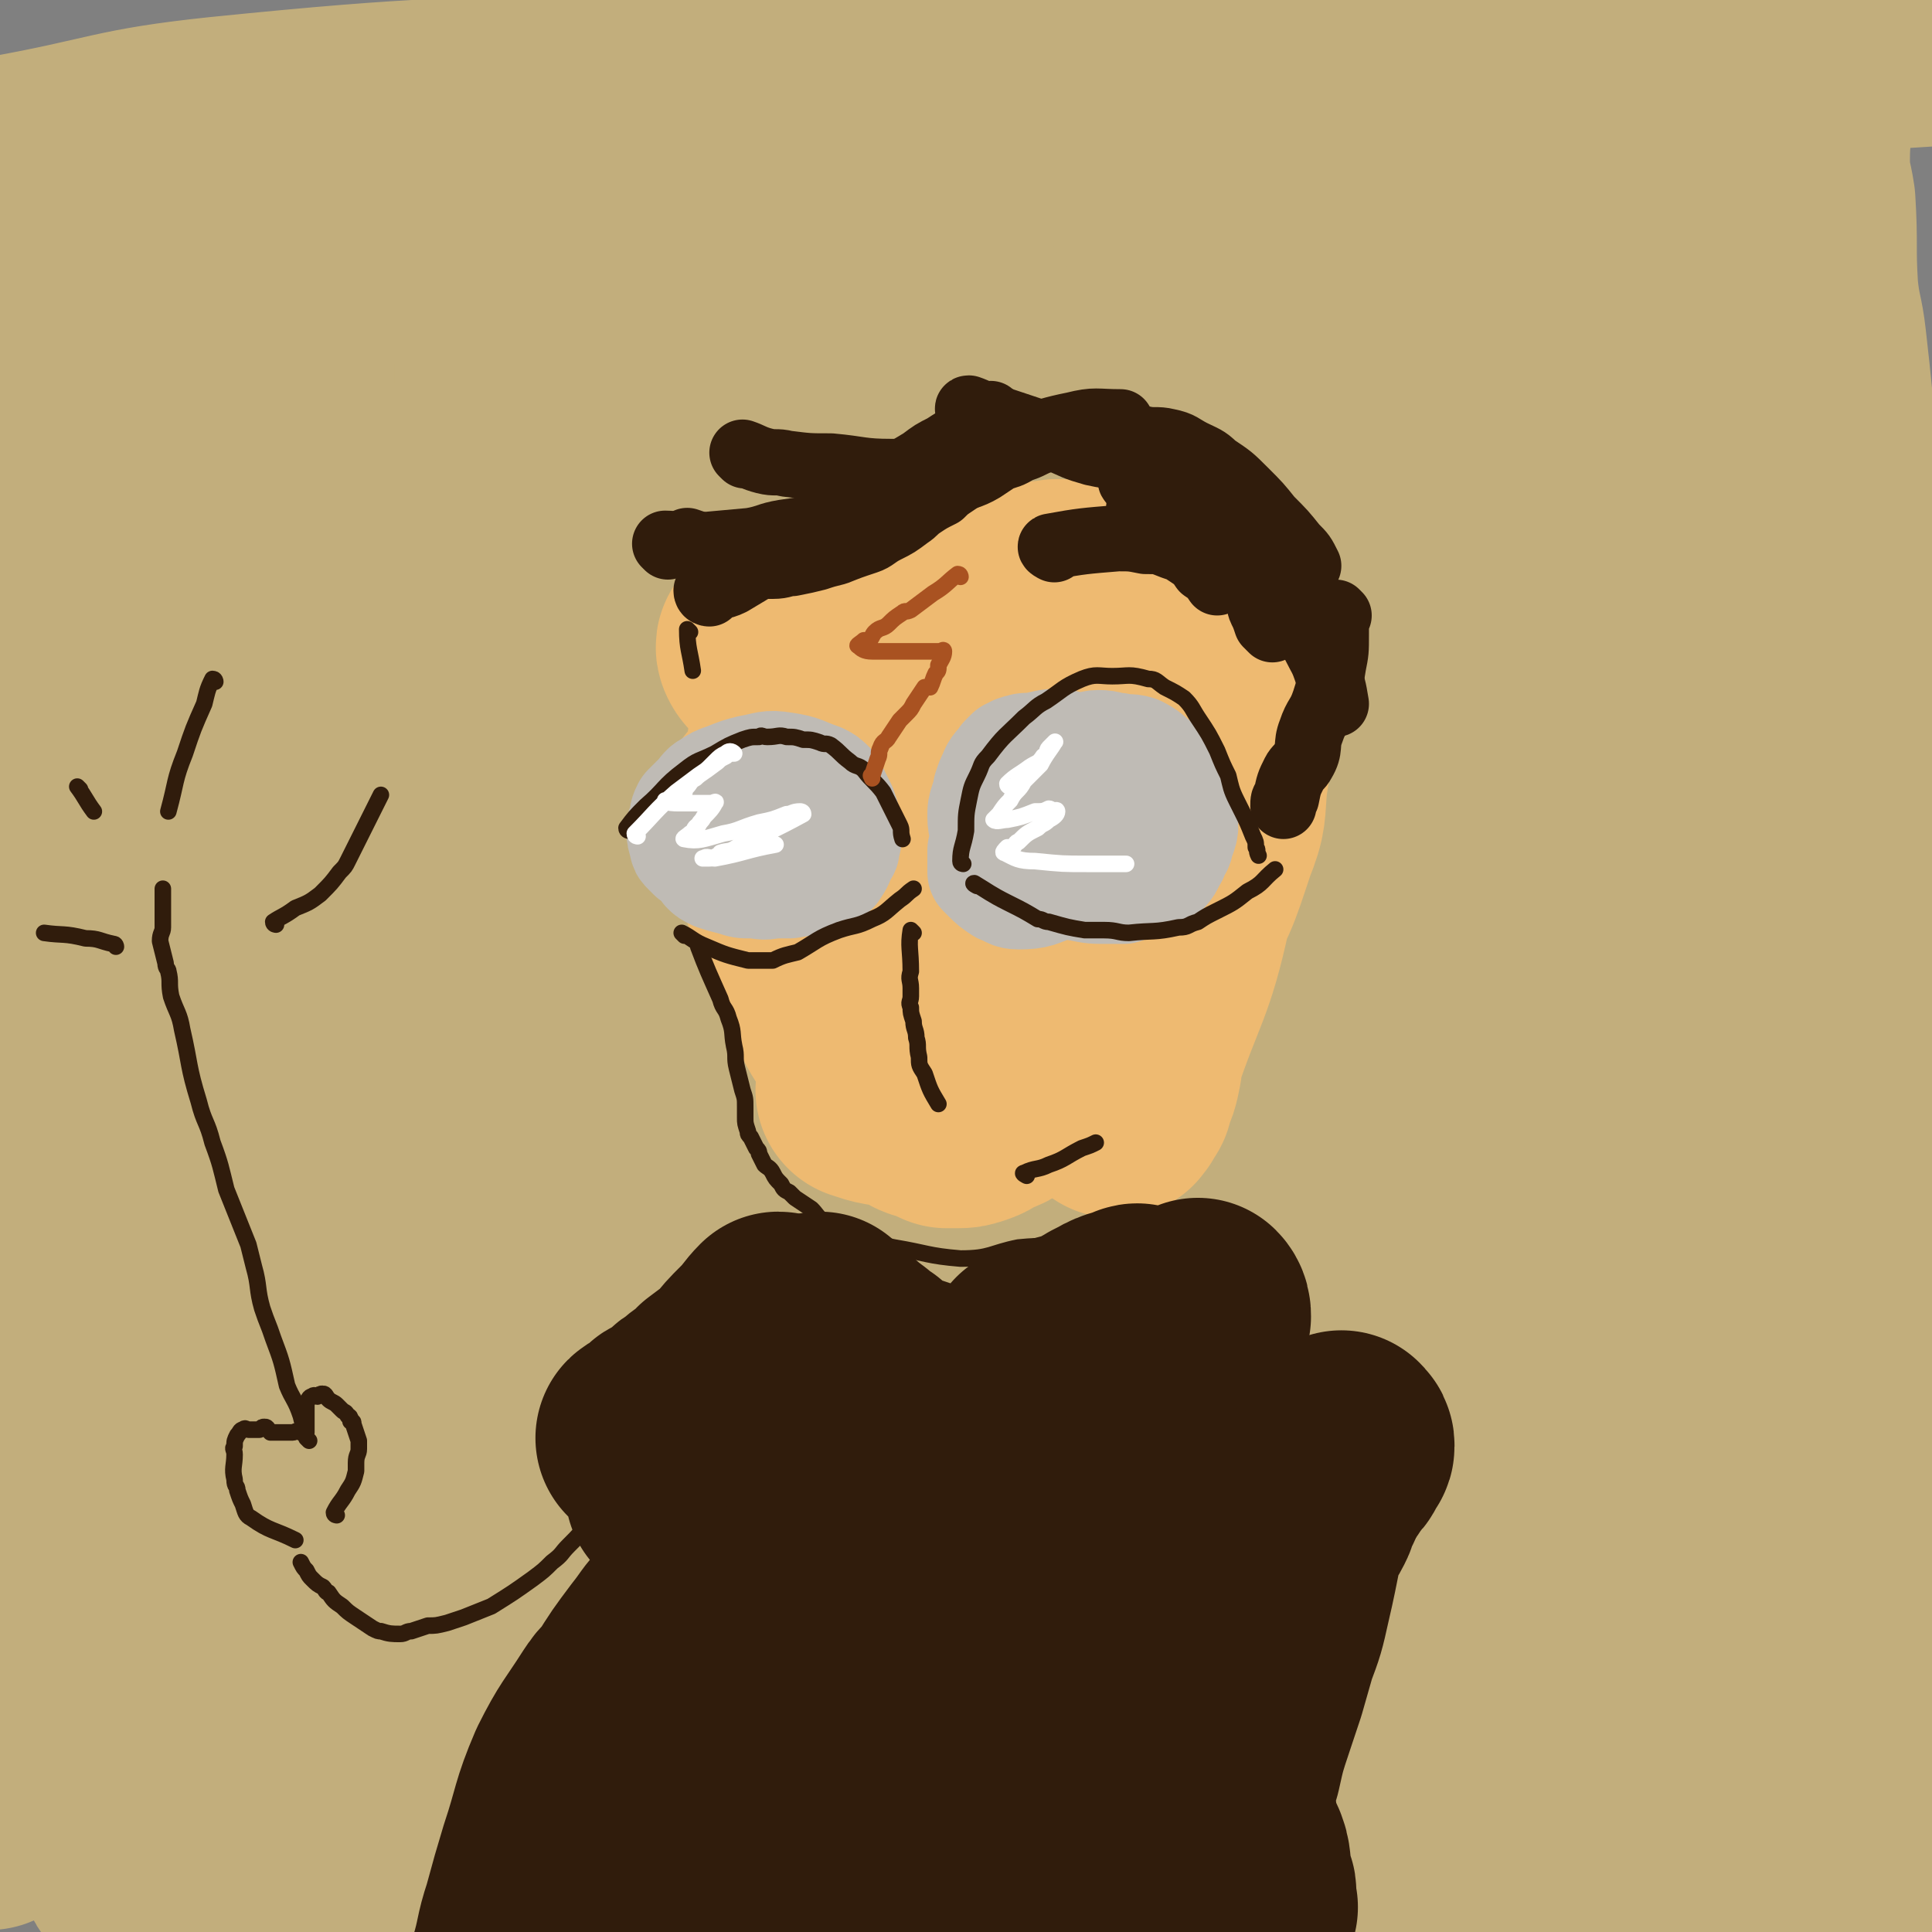 <svg viewBox='0 0 700 700' version='1.1' xmlns='http://www.w3.org/2000/svg' xmlns:xlink='http://www.w3.org/1999/xlink'><rect x="0" y="0" width="700" height="700" fill="#808080" stroke="none"/><g fill='none' stroke='rgb(194,174,124)' stroke-width='80' stroke-linecap='round' stroke-linejoin='round'><path d='M201,260c0,0 -1,-1 -1,-1 133,-15 134,-17 268,-29 33,-3 33,1 66,-1 41,-2 51,-2 83,-6 4,0 -5,-1 -10,-2 -83,-5 -84,-4 -167,-8 -27,-2 -27,-2 -55,-4 -87,-4 -87,-4 -175,-7 -25,-1 -25,1 -51,0 -19,-1 -19,-2 -39,-3 0,0 0,0 0,0 -1,-1 -2,-3 -1,-3 6,-2 8,-1 15,-2 30,-4 30,-5 61,-8 23,-3 23,-1 46,-3 14,-2 14,-2 28,-4 31,-4 31,-4 61,-7 36,-4 36,-3 73,-7 36,-3 36,-3 72,-6 49,-3 49,-3 98,-5 6,0 6,0 13,1 2,0 5,1 4,1 -1,1 -3,1 -7,1 -34,0 -34,0 -68,0 -39,0 -39,1 -79,0 -39,-1 -39,-4 -79,-5 -90,-1 -90,2 -181,2 -23,0 -23,0 -45,-2 -12,-2 -30,-4 -24,-7 15,-8 33,-11 66,-16 47,-6 48,-2 96,-6 72,-5 71,-6 143,-10 10,-1 10,0 19,0 53,0 53,-1 105,0 19,0 20,1 39,3 0,0 1,1 0,1 -13,2 -14,3 -28,3 -61,1 -61,1 -122,0 -42,-1 -42,-3 -83,-3 -80,-1 -80,1 -160,1 -32,-1 -32,-1 -65,-2 -5,-1 -5,-1 -9,-3 -1,0 -1,0 -1,0 0,-2 -1,-4 1,-4 13,-5 14,-5 29,-8 53,-10 53,-12 106,-19 43,-5 43,-4 87,-7 79,-5 79,-7 158,-9 41,-2 41,1 83,2 2,0 2,0 5,0 8,0 13,0 15,1 1,0 -5,1 -9,1 -27,0 -27,-1 -54,-2 -49,-2 -49,-1 -98,-4 -16,-1 -16,-4 -31,-5 -18,-1 -18,0 -35,0 -62,-1 -63,-3 -125,-1 -41,1 -40,4 -81,6 -26,1 -26,1 -53,1 -4,0 -4,0 -8,0 -1,0 -2,-1 -1,-1 13,-5 14,-5 28,-8 39,-8 39,-10 80,-14 45,-5 46,-4 92,-5 81,-2 81,-3 162,-2 60,1 61,1 121,6 18,1 18,3 36,6 2,0 4,1 4,1 -1,1 -3,0 -6,0 -24,-2 -24,-2 -48,-3 -36,-2 -36,-2 -71,-5 -24,-2 -24,-4 -49,-5 -58,-2 -58,-2 -116,-1 -45,0 -45,0 -90,2 -79,4 -80,2 -159,10 -38,4 -38,7 -77,14 '/><path d='M235,250c0,0 -2,-1 -1,-1 25,1 26,1 52,3 32,2 32,3 65,6 22,2 22,1 44,3 36,3 36,4 72,8 31,3 31,2 62,6 30,4 30,5 60,10 3,0 4,0 7,1 1,0 2,1 1,1 -44,6 -46,6 -91,10 -26,2 -26,2 -51,3 -65,4 -65,4 -129,8 -29,2 -29,3 -57,5 -28,2 -28,2 -56,5 -2,0 -2,0 -3,0 -5,0 -5,0 -10,1 -2,0 -5,0 -4,0 9,1 12,1 24,2 28,1 28,1 57,1 14,0 14,0 28,0 33,-1 33,1 65,0 25,-1 25,-2 50,-3 16,-1 16,0 32,-1 34,0 34,-1 69,-1 40,0 40,1 81,2 6,0 6,1 12,2 1,0 3,0 2,0 -14,0 -16,0 -33,1 -81,3 -81,2 -162,5 -27,1 -27,0 -54,3 -127,10 -127,10 -254,22 -10,1 -10,3 -19,5 -8,1 -13,1 -16,2 -1,1 4,0 8,1 52,6 52,7 104,12 31,2 31,1 62,2 94,2 94,-1 187,4 41,2 41,3 81,9 40,7 40,8 80,16 0,0 -1,0 -1,0 -5,1 -5,2 -9,2 -78,4 -79,3 -157,7 -22,1 -22,0 -44,2 -21,1 -21,2 -43,3 -78,4 -78,3 -156,7 -42,2 -42,2 -83,5 -2,0 -2,0 -5,1 -8,0 -24,0 -17,1 46,3 61,4 122,6 30,1 30,-1 60,0 97,2 97,2 194,7 48,2 48,1 96,6 31,2 31,3 62,8 2,1 5,3 3,3 -34,2 -37,0 -74,1 -43,0 -43,-1 -85,0 -44,0 -44,-2 -88,2 -88,9 -88,12 -176,25 -50,7 -50,8 -101,17 -8,1 -22,2 -17,3 22,3 36,4 71,4 43,1 43,1 87,0 40,-2 40,-5 80,-5 119,2 119,4 237,9 '/><path d='M382,475c0,0 0,-1 -1,-1 -84,15 -85,14 -169,31 -7,1 -7,0 -13,4 -8,5 -18,9 -14,13 7,8 17,8 35,10 54,5 55,3 110,4 34,1 34,-2 68,-1 81,3 81,2 161,8 29,2 29,3 57,8 12,2 12,1 23,5 1,0 1,2 0,2 -3,2 -5,1 -10,2 -32,4 -32,4 -65,7 -41,4 -41,4 -83,6 -36,1 -36,-1 -73,1 -47,3 -47,4 -95,9 -59,7 -59,9 -118,16 -13,1 -13,0 -25,2 -44,6 -44,8 -88,15 -7,1 -8,0 -15,1 0,0 -1,1 0,1 28,-2 29,-3 58,-6 70,-6 70,-7 140,-12 49,-4 49,-4 97,-6 11,0 10,1 21,1 122,6 122,5 244,11 9,0 9,1 17,2 2,1 6,1 4,1 -29,3 -33,3 -66,5 -57,3 -57,2 -114,6 -105,6 -105,4 -210,13 -63,6 -62,8 -125,16 -19,2 -41,5 -39,5 3,1 25,-2 49,-3 56,-4 56,-6 112,-8 41,-2 42,1 84,0 83,0 83,-2 166,-2 29,0 29,1 57,3 24,1 33,1 47,2 3,1 -6,0 -12,0 -42,3 -42,4 -84,6 -46,3 -46,0 -92,5 -86,9 -85,11 -171,22 -50,7 -49,8 -99,14 -18,2 -28,2 -35,3 -3,1 7,2 14,2 42,-1 42,0 85,-2 61,-3 61,-6 122,-8 35,-1 35,0 70,1 89,3 89,2 177,7 25,2 25,3 51,6 10,1 12,1 20,2 1,1 -2,0 -4,0 -14,-1 -14,-2 -29,-2 -43,-1 -43,1 -87,0 -24,0 -24,-1 -49,-1 -21,0 -21,1 -42,3 -46,2 -46,2 -93,5 -37,2 -37,3 -74,6 -31,2 -31,1 -62,4 -23,1 -23,2 -46,4 -18,1 -18,2 -36,3 -1,0 -1,0 -1,0 -3,0 -3,0 -6,0 -1,0 -1,1 -1,0 1,-1 2,-1 3,-2 0,-1 -1,-1 -1,-2 -2,-3 -3,-2 -4,-5 -6,-21 -6,-21 -10,-43 -3,-12 -2,-13 -3,-26 0,-41 1,-41 1,-82 0,-16 1,-16 0,-32 -4,-51 -6,-51 -11,-102 -4,-37 -6,-37 -7,-75 -2,-52 0,-52 0,-105 1,-13 0,-13 1,-26 4,-39 6,-39 9,-78 1,-4 0,-4 0,-8 0,-3 0,-3 0,-5 0,-1 0,-2 0,-3 0,0 -1,0 -1,-1 -1,0 0,-2 0,-1 -1,1 -1,2 -2,5 -1,30 -1,30 -2,59 -1,15 -1,15 -2,29 -2,17 -2,17 -3,34 -3,32 -3,32 -6,63 -3,35 -2,35 -6,70 -7,53 -7,53 -15,106 0,2 0,2 0,4 -5,48 -5,48 -10,97 -1,20 -1,20 -3,40 -2,17 -1,17 -3,35 0,1 -1,1 -2,2 0,2 1,4 1,4 -1,0 -2,-1 -2,-4 -2,-8 -1,-9 -2,-18 -3,-45 -3,-45 -7,-90 -2,-17 -3,-17 -4,-34 -1,-67 1,-67 0,-134 -1,-40 0,-40 -3,-80 -3,-55 -1,-56 -8,-111 -3,-23 -4,-24 -12,-46 -1,-4 -2,-3 -5,-6 -6,-9 -6,-9 -12,-18 -1,-2 0,-2 -2,-4 -1,0 -1,1 -2,0 -1,0 -1,-2 0,-2 0,0 0,2 1,3 6,14 7,14 12,28 6,19 8,19 12,39 5,26 6,26 6,53 2,63 1,63 -1,126 -1,21 -2,21 -5,43 -9,63 -11,63 -18,126 -4,32 -3,32 -4,63 0,20 0,20 1,40 0,3 1,3 1,5 1,1 1,3 1,2 4,-5 5,-6 7,-13 10,-23 13,-23 17,-47 9,-50 5,-51 9,-102 4,-46 3,-46 6,-91 6,-85 8,-85 12,-170 2,-43 1,-44 0,-87 0,-17 0,-18 -3,-35 -1,-7 -1,-7 -4,-14 0,-1 0,-1 -1,-1 0,-1 -1,-2 -2,-2 -1,2 0,3 0,7 0,14 0,14 1,29 1,14 1,14 3,27 1,9 1,9 3,18 3,14 3,15 7,28 5,15 4,15 10,28 2,6 4,6 6,12 8,17 6,19 15,35 7,12 9,11 18,20 10,9 10,10 21,18 13,9 14,8 28,16 10,5 10,5 20,8 2,1 2,0 4,-1 3,-1 3,-2 6,-4 1,-2 2,-2 2,-4 -5,-36 -3,-37 -13,-72 -3,-11 -8,-9 -14,-20 -18,-30 -16,-31 -35,-62 -6,-11 -6,-11 -15,-20 -9,-9 -10,-8 -20,-14 -6,-4 -6,-4 -12,-7 -2,-1 -2,-1 -5,-1 -1,-1 -2,-1 -3,1 -2,4 -3,5 -3,10 2,16 4,17 9,33 4,16 5,16 11,31 10,26 9,26 21,51 12,23 14,22 27,43 12,19 11,19 23,38 14,20 14,21 28,41 7,9 7,10 15,19 7,6 8,5 15,12 5,5 7,4 9,11 5,18 10,20 4,38 -23,59 -25,62 -61,115 -18,25 -23,22 -47,41 -5,4 -6,3 -12,6 -1,1 -2,1 -1,1 26,-16 29,-14 55,-32 17,-11 15,-14 31,-26 23,-18 23,-18 48,-33 13,-9 14,-7 27,-15 4,-2 4,-3 8,-6 1,0 2,-1 2,-1 0,-1 -1,-2 -2,-1 -9,0 -9,1 -19,3 -22,3 -22,3 -44,6 -6,1 -11,1 -11,2 -1,0 5,0 9,1 28,2 28,2 56,4 19,1 19,0 38,1 33,2 33,1 66,5 41,6 41,8 81,16 28,6 29,2 55,12 37,15 36,18 71,38 4,2 4,2 7,5 1,1 1,2 2,3 3,4 4,4 7,8 2,5 0,5 1,10 1,5 1,5 2,10 0,3 -1,3 -1,5 0,2 0,2 0,3 0,3 0,3 0,6 1,5 0,6 2,10 1,7 1,7 4,13 1,3 2,2 4,5 1,2 1,3 3,4 1,1 1,1 2,1 2,-1 3,-1 4,-2 1,-1 0,-1 1,-3 4,-10 4,-10 8,-21 3,-9 3,-9 6,-18 11,-43 11,-43 21,-86 4,-18 4,-18 7,-37 8,-60 10,-60 16,-120 2,-29 1,-29 0,-58 -1,-47 -2,-47 -5,-93 -1,-17 -1,-17 -3,-35 -5,-42 -4,-42 -11,-84 -2,-10 -3,-10 -5,-21 -2,-5 -1,-6 -2,-11 -2,-10 -2,-10 -4,-19 -1,-4 -1,-5 -2,-9 0,-1 -2,-3 -1,-2 0,5 1,7 2,15 5,29 6,29 9,58 3,29 4,30 4,59 0,4 -3,4 -3,7 -7,59 -5,60 -11,119 -1,9 -2,9 -3,18 -8,64 -8,64 -15,129 -2,20 -1,20 -3,41 -3,44 -3,44 -6,89 -1,10 -1,10 -2,19 -2,22 -3,22 -4,44 -1,3 0,8 0,6 0,-3 0,-7 0,-15 0,-25 0,-25 0,-50 0,-33 0,-33 0,-66 0,-23 0,-23 0,-45 1,-27 1,-27 2,-53 1,-18 1,-18 2,-36 0,-28 0,-28 0,-57 0,-16 0,-16 0,-33 0,-31 1,-31 1,-63 0,-16 0,-16 0,-32 0,-34 1,-34 1,-67 0,-15 0,-15 0,-30 0,-22 0,-22 0,-43 0,-14 1,-14 0,-28 0,-6 -1,-6 -2,-12 -1,-5 -1,-5 -1,-10 -1,-2 -1,-2 -1,-4 0,0 -1,0 -1,0 0,-2 0,-2 0,-3 0,-1 0,-1 0,-2 0,-1 0,-2 0,-2 0,4 0,5 0,11 0,3 1,3 0,7 0,3 -1,3 -2,6 0,1 0,1 0,2 0,1 -1,2 0,2 4,-1 4,-2 9,-4 6,-1 6,-1 12,-2 7,-2 7,-2 15,-5 2,0 2,0 4,-1 2,0 4,0 4,0 -1,0 -3,-1 -5,0 -6,1 -6,2 -11,2 -17,2 -18,1 -35,1 -13,1 -13,1 -25,1 -5,0 -5,0 -10,0 -10,-1 -10,-1 -19,-2 -3,0 -3,0 -6,-1 -1,0 -1,0 -2,0 -2,-1 -3,0 -4,-2 -1,0 -1,-1 0,-2 9,-3 9,-4 19,-5 31,-2 32,-1 63,-3 10,0 10,0 20,-1 2,0 2,1 4,1 5,0 5,0 11,0 2,0 2,0 4,0 0,0 -1,0 -1,0 0,2 1,2 1,5 1,4 1,4 2,8 0,10 -1,10 -1,20 0,8 1,8 2,15 1,16 0,16 1,32 1,10 2,10 3,19 4,35 3,35 7,69 1,11 4,10 4,21 -1,58 -3,58 -5,117 -1,39 -1,39 -1,78 0,36 -1,36 0,71 0,12 1,11 2,23 5,41 4,41 9,82 1,9 2,9 2,19 1,24 1,24 0,48 0,5 -1,5 -1,10 -1,1 -1,0 -1,1 -1,3 0,4 -1,7 -1,0 -1,1 -1,0 -1,-3 0,-3 0,-7 2,-16 2,-15 4,-31 2,-19 2,-19 4,-39 2,-31 4,-31 5,-62 1,-22 -1,-22 -1,-45 0,-5 1,-5 1,-11 0,-11 -1,-11 -2,-22 -1,-6 -1,-6 -2,-11 0,-3 0,-3 -1,-5 -1,-1 -1,-4 -1,-2 -1,19 -1,21 0,43 1,16 2,16 3,33 1,34 1,34 1,68 0,12 -1,12 -1,23 -1,21 -1,21 -1,41 -1,11 -1,11 -1,21 -1,7 0,7 0,13 0,2 1,3 0,4 0,1 -1,0 -2,-1 -1,0 -2,0 -3,-1 -1,-1 -1,-1 -2,-2 -1,-2 0,-3 -2,-4 -4,-4 -4,-4 -8,-6 -3,-2 -3,-2 -7,-3 -5,-2 -5,-1 -10,-2 -10,-1 -10,-1 -20,-1 -11,0 -11,0 -21,0 -10,1 -10,2 -19,3 -14,1 -14,1 -28,2 -17,2 -17,2 -35,4 -3,0 -3,0 -6,0 -22,1 -22,2 -43,2 -8,0 -8,-1 -16,-1 -23,1 -23,1 -45,2 -23,2 -23,2 -46,4 -2,0 -2,0 -4,-1 -2,0 -5,1 -3,0 17,-2 20,-1 41,-4 20,-2 20,-3 40,-5 35,-3 35,-2 70,-5 19,-2 19,-4 38,-6 24,-2 24,-1 49,-3 9,-1 9,-1 18,-3 3,0 3,0 6,-1 0,0 2,-1 1,-1 -1,-2 -2,-3 -5,-4 -22,-8 -22,-8 -45,-15 -20,-5 -20,-5 -40,-10 -14,-3 -14,-3 -28,-5 -37,-7 -37,-7 -74,-15 -33,-7 -33,-6 -66,-15 -42,-11 -43,-10 -84,-24 -7,-2 -7,-3 -13,-8 -5,-3 -5,-3 -8,-8 -1,-1 -2,-2 -1,-3 5,-5 6,-5 12,-10 33,-23 33,-23 66,-46 13,-10 13,-11 27,-19 12,-7 13,-7 26,-12 49,-21 50,-20 98,-41 4,-2 2,-4 6,-7 23,-16 24,-15 48,-32 2,-1 1,-2 3,-4 3,-3 4,-3 6,-7 2,-2 2,-3 1,-6 0,-3 0,-4 -3,-6 -16,-9 -16,-12 -35,-16 -48,-13 -49,-9 -99,-18 -19,-4 -19,-3 -37,-9 -31,-12 -31,-12 -60,-28 -4,-2 -3,-4 -6,-8 -1,-2 -4,-2 -3,-4 2,-9 1,-12 9,-18 36,-27 40,-25 80,-49 32,-19 30,-23 64,-37 58,-24 59,-20 119,-40 10,-3 10,-3 20,-6 15,-5 15,-4 31,-8 0,0 0,0 0,-1 -1,-1 -1,-1 -2,-2 -3,-1 -3,0 -6,-1 -14,-2 -14,-3 -28,-5 -41,-6 -41,-5 -82,-11 -9,-1 -8,-2 -17,-4 -9,-1 -9,0 -18,-2 -26,-3 -27,-3 -52,-8 -1,0 0,-1 -1,-1 -3,-2 -4,-1 -7,-3 -1,-1 -2,-1 -2,-2 0,-1 0,-1 0,-1 1,-2 -1,-2 0,-3 5,-4 5,-4 11,-7 27,-10 27,-11 55,-18 33,-9 33,-9 67,-14 30,-5 30,-3 61,-7 19,-2 19,-3 37,-6 12,-1 24,-2 23,-1 -1,1 -14,3 -28,5 -57,5 -57,5 -114,9 -23,1 -23,1 -46,1 -25,0 -25,0 -49,0 -3,0 -5,1 -5,0 -1,-1 1,-3 4,-3 38,-4 39,-3 77,-5 56,-2 56,-1 111,-3 48,-2 48,-2 95,-5 '/></g>
<g fill='none' stroke='rgb(238,186,113)' stroke-width='80' stroke-linecap='round' stroke-linejoin='round'><path d='M317,261c0,0 -2,0 -1,-1 23,-12 24,-12 49,-24 4,-2 4,-2 8,-3 5,-2 5,-2 9,-4 3,-1 3,-1 5,-1 1,0 1,0 2,0 1,-1 3,-2 2,-2 -1,0 -2,1 -5,2 -14,5 -14,6 -28,11 -8,4 -8,4 -17,7 -12,4 -12,3 -24,7 -4,2 -4,2 -7,3 -2,1 -1,1 -3,2 -2,1 -2,0 -5,1 -1,1 -1,1 -3,1 0,0 -1,0 -1,0 5,-4 5,-5 11,-8 9,-5 9,-5 19,-9 13,-5 13,-5 27,-9 8,-3 8,-2 16,-4 5,-1 5,-1 10,-3 2,0 2,0 4,-1 1,0 2,-1 1,-1 -1,0 -3,-1 -6,0 -10,1 -10,1 -21,3 -18,2 -18,3 -36,5 -10,2 -10,2 -20,3 -8,0 -8,0 -16,1 -3,0 -3,0 -6,0 -1,0 -1,0 -2,0 -1,-1 -2,-3 -1,-3 18,-6 19,-5 39,-10 10,-2 10,-1 20,-3 6,-1 6,-2 12,-3 11,-1 11,-1 21,-2 6,-1 6,-2 11,-2 3,-1 3,0 5,0 1,0 1,0 1,0 1,0 2,-1 2,0 1,1 0,1 -1,2 -2,3 -3,3 -6,6 -9,9 -9,10 -19,18 -10,8 -11,8 -22,15 -15,10 -15,9 -31,19 -7,4 -7,3 -14,8 -6,3 -6,4 -12,7 -2,1 -2,1 -3,2 -1,0 -2,0 -1,0 22,0 24,2 47,0 12,0 11,-2 23,-4 18,-3 18,-3 36,-5 9,-1 10,-1 19,-2 6,-1 6,-1 13,-2 1,0 5,0 3,1 -16,13 -19,15 -39,27 -11,7 -11,6 -23,12 -15,7 -16,6 -31,13 -3,1 -3,1 -6,3 -6,4 -6,4 -12,8 -4,1 -4,1 -7,3 -1,0 -1,0 -2,0 -1,0 -1,1 -2,1 -1,0 -2,1 -2,1 8,1 9,2 18,1 8,-1 8,-2 16,-4 14,-2 14,-2 28,-4 11,-1 11,-1 21,-2 7,-2 7,-2 14,-3 4,-1 4,-1 7,-1 1,0 1,1 2,1 2,0 4,-1 4,0 -1,2 -3,4 -7,7 -25,18 -25,17 -50,34 -8,6 -8,6 -16,10 -7,4 -7,4 -15,7 -1,1 -1,1 -2,2 -2,0 -4,0 -3,0 5,2 7,2 15,3 6,1 6,0 12,0 7,0 7,-1 15,0 2,0 2,0 4,0 1,1 2,1 2,1 -1,1 -2,1 -4,2 -3,1 -3,2 -6,3 -3,1 -3,1 -5,1 -2,0 -3,0 -4,0 -2,-1 -2,-1 -4,-2 -4,-1 -5,-1 -8,-4 -4,-2 -4,-2 -6,-4 -3,-3 -3,-3 -4,-5 -5,-7 -5,-7 -10,-14 -4,-7 -5,-7 -8,-15 -2,-3 -1,-4 -2,-7 -2,-6 -3,-6 -5,-12 -2,-4 -3,-3 -4,-7 -2,-3 -2,-3 -2,-6 -3,-8 -4,-8 -5,-15 -1,-7 0,-7 0,-13 0,-4 0,-5 1,-9 1,-7 1,-7 2,-14 1,-3 1,-3 1,-7 0,-3 0,-3 1,-7 0,0 0,0 0,-1 0,-1 0,-2 0,-2 0,1 0,2 0,3 0,6 -1,6 0,12 0,12 0,12 1,25 0,5 0,5 1,10 2,12 1,12 4,24 2,8 2,8 6,15 4,8 4,8 9,15 3,4 3,5 6,8 5,5 5,5 10,9 3,2 3,2 6,3 7,2 7,2 14,2 7,0 7,1 14,0 7,-2 7,-2 14,-5 3,-1 3,-2 6,-4 6,-4 6,-4 12,-8 5,-4 5,-5 9,-9 3,-4 3,-4 6,-7 7,-7 8,-6 13,-15 10,-16 10,-17 16,-35 4,-10 3,-10 4,-21 1,-6 1,-6 2,-13 0,-6 -1,-6 -1,-12 0,-2 0,-2 0,-3 0,-1 0,-1 0,-2 0,-1 0,-1 0,-2 0,-1 1,-2 0,-2 0,1 0,2 -1,4 -1,8 0,8 -1,16 -5,23 -5,23 -11,45 -3,10 -4,10 -7,20 -5,19 -5,19 -10,39 -1,6 -1,6 -2,13 -1,5 -1,5 -3,9 0,2 0,2 -1,3 0,1 -1,1 -1,2 -1,0 -1,2 -1,1 2,-7 3,-9 6,-18 9,-27 12,-27 18,-55 3,-15 0,-16 1,-31 1,-9 2,-9 2,-18 1,-6 0,-6 -1,-12 0,-2 1,-2 0,-4 0,-2 0,-2 -1,-4 0,-1 0,-2 -1,-2 -1,0 -2,0 -2,1 -5,9 -5,10 -9,21 -3,10 -2,10 -5,21 -1,4 -1,4 -2,8 -3,13 -3,13 -6,27 -1,7 -1,7 -2,15 0,1 0,1 -1,3 0,6 0,6 -1,13 0,2 0,3 -1,5 -1,1 -2,3 -2,3 0,-1 0,-3 0,-5 1,-7 0,-7 0,-15 1,-10 1,-10 2,-20 2,-16 2,-16 4,-32 0,-4 0,-4 1,-9 1,-5 1,-5 2,-10 0,-2 -1,-2 -1,-4 0,-2 0,-2 0,-4 0,-1 0,-1 0,-2 0,-1 0,-1 0,-2 '/></g>
<g fill='none' stroke='rgb(48,28,12)' stroke-width='24' stroke-linecap='round' stroke-linejoin='round'><path d='M257,215c0,0 -1,0 -1,-1 4,-2 5,-1 9,-3 5,-3 5,-3 10,-6 3,-2 3,-2 6,-5 2,-1 2,-1 5,-3 3,-2 3,-2 7,-5 2,-2 2,-2 5,-4 8,-5 8,-4 16,-9 5,-3 5,-3 10,-6 5,-3 5,-3 10,-6 4,-3 4,-3 8,-5 6,-4 7,-4 13,-8 3,-2 2,-2 4,-4 '/><path d='M250,197c0,0 -1,-1 -1,-1 9,3 10,4 19,7 3,1 3,1 6,2 3,0 3,0 6,0 4,0 4,-1 7,-1 5,-1 5,-1 9,-2 3,-1 3,-1 7,-2 5,-2 5,-2 11,-4 3,-1 3,-2 7,-4 4,-2 4,-2 8,-5 3,-2 2,-2 5,-4 3,-2 3,-2 7,-4 2,-2 2,-2 5,-4 4,-3 5,-2 10,-5 3,-2 3,-2 6,-4 3,-1 4,-1 7,-3 3,-1 3,-1 5,-2 4,-2 4,-1 7,-3 2,0 2,0 4,-1 2,0 2,0 4,-1 1,0 1,0 2,0 2,0 3,0 5,0 2,0 2,0 4,0 2,0 2,-1 4,0 5,1 5,2 10,3 4,1 5,0 9,1 5,1 5,2 9,4 4,2 5,2 8,5 6,4 6,4 11,9 5,5 5,5 9,10 5,5 5,5 9,10 3,3 3,3 5,7 0,0 0,0 0,0 '/><path d='M382,199c0,0 -2,-1 -1,-1 11,-2 12,-2 24,-3 5,0 5,0 10,1 5,0 5,0 10,2 3,1 3,1 6,3 3,2 3,2 5,5 3,2 3,2 5,5 '/><path d='M411,175c0,0 -2,-1 -1,-1 8,3 9,3 18,7 4,2 4,3 8,6 3,3 3,3 6,6 3,4 2,4 5,8 1,2 1,2 2,4 2,4 2,4 4,8 1,2 2,2 3,4 1,2 0,2 1,4 1,2 1,2 2,5 1,1 1,1 2,2 '/><path d='M414,185c0,0 -2,-1 -1,-1 3,1 4,1 8,2 7,2 7,2 14,6 3,1 3,1 6,3 5,4 5,4 10,8 3,2 3,2 6,5 3,3 3,3 6,7 4,3 4,3 7,6 2,3 2,3 3,5 2,4 2,4 3,7 3,6 3,5 5,11 2,5 2,5 3,11 '/><path d='M485,223c0,0 -1,-1 -1,-1 0,3 0,4 0,8 0,6 0,6 -1,11 -1,6 -1,7 -3,13 -2,6 -3,5 -5,11 -2,5 0,6 -3,11 -1,2 -2,2 -3,4 -2,4 -2,4 -3,9 -1,1 -1,1 -1,3 '/><path d='M242,198c0,0 -1,-1 -1,-1 4,0 5,1 9,1 11,-1 11,-1 22,-2 6,-1 6,-2 12,-3 13,-2 13,-1 26,-4 8,-1 8,-1 16,-5 21,-9 21,-10 41,-21 3,-1 3,-1 6,-2 '/><path d='M270,165c0,0 -1,-1 -1,-1 3,1 4,2 8,3 4,1 4,0 8,1 8,1 8,1 16,1 11,1 11,2 22,2 10,0 10,0 19,-2 9,-1 9,-2 17,-5 15,-5 15,-7 30,-10 8,-2 8,-1 17,-1 '/><path d='M352,149c0,0 -2,-1 -1,-1 3,1 4,2 8,3 12,4 12,4 24,8 7,3 6,3 13,5 9,2 9,1 19,2 '/></g>
<g fill='none' stroke='rgb(191,187,181)' stroke-width='40' stroke-linecap='round' stroke-linejoin='round'><path d='M256,298c0,0 -1,-1 -1,-1 -1,3 0,4 0,8 -1,3 -1,3 0,6 0,2 0,2 1,4 1,1 1,1 3,2 3,1 3,1 7,2 3,1 3,1 6,1 4,0 4,1 8,0 2,-1 2,-2 5,-3 2,-2 2,-2 3,-4 2,-2 2,-2 3,-4 1,-3 1,-3 3,-7 1,-2 1,-2 1,-4 1,-2 0,-2 1,-5 0,-2 0,-2 0,-4 -1,-2 -1,-3 -3,-5 -1,-1 -1,-2 -2,-2 -2,-1 -2,-1 -4,-1 -3,0 -3,0 -6,0 -4,0 -4,-1 -8,0 -3,0 -3,0 -5,1 -3,2 -3,2 -7,4 -1,0 -1,0 -1,0 -1,1 -1,1 -1,2 -2,3 -2,3 -3,6 -1,2 -1,2 -1,5 -1,3 -1,3 0,6 1,2 1,3 3,5 2,2 2,2 6,4 4,3 4,3 9,5 4,1 4,1 8,1 3,0 3,0 5,0 6,-1 6,-1 12,-3 2,-1 2,-1 4,-2 2,-3 2,-3 3,-7 1,0 1,0 1,-1 1,-4 1,-4 1,-7 -1,-4 -1,-4 -2,-7 -2,-4 -2,-4 -4,-8 -2,-2 -2,-2 -4,-3 -6,-2 -6,-3 -13,-4 -6,-1 -6,0 -12,1 -4,1 -4,1 -9,3 -3,1 -3,1 -6,3 -2,1 -2,2 -4,4 -2,2 -2,2 -4,4 -1,2 -1,2 -1,5 -1,1 -1,1 -1,3 0,2 0,2 1,5 0,1 0,1 1,2 1,1 1,1 2,2 3,2 3,3 7,4 7,2 7,2 15,3 4,0 4,1 8,0 5,-2 5,-2 10,-5 '/><path d='M365,285c0,0 -1,-1 -1,-1 2,8 2,9 4,18 1,2 1,2 2,4 3,3 4,3 7,6 1,2 1,2 3,3 3,2 3,2 7,3 2,1 2,2 4,3 5,1 5,1 10,1 3,0 3,0 6,0 5,-2 5,-2 10,-4 2,-1 3,-1 4,-2 3,-3 2,-3 4,-6 1,-3 2,-3 2,-5 2,-5 2,-5 1,-10 0,-4 0,-4 -1,-7 -1,-3 -1,-3 -3,-6 0,-1 0,0 -1,-1 -2,-2 -2,-2 -4,-4 -4,-3 -3,-3 -7,-5 -3,-1 -4,0 -7,-1 -3,0 -3,-1 -7,-1 -3,0 -3,1 -6,2 -4,1 -5,0 -9,1 -2,1 -2,1 -4,3 -2,1 -2,1 -3,2 -4,3 -4,3 -7,7 -3,3 -3,3 -5,7 -1,1 -1,1 -2,3 -2,4 -2,4 -4,9 -1,2 -1,2 -2,4 0,4 0,4 0,8 1,1 1,1 2,2 2,2 2,2 5,4 3,1 3,2 6,2 7,0 7,-1 13,-3 3,-1 3,-1 5,-2 4,-4 4,-4 8,-8 2,-2 2,-2 3,-4 2,-5 2,-5 3,-10 1,-3 1,-3 1,-6 0,-4 0,-4 -1,-8 0,-2 0,-2 -1,-4 -2,-3 -2,-3 -5,-5 -4,-2 -4,-3 -9,-4 -6,-1 -6,0 -12,1 -3,0 -3,0 -6,1 -1,1 -1,1 -2,1 -1,1 -1,1 -2,2 -2,3 -3,3 -4,6 -1,2 -1,2 -2,5 0,2 0,2 -1,4 -1,3 -1,3 -1,6 0,4 1,4 2,7 0,2 0,2 1,3 2,2 2,2 4,3 2,1 2,1 4,2 5,2 5,3 10,4 3,1 3,0 5,0 2,0 2,0 4,0 3,-1 3,0 7,0 2,-1 2,-1 3,-2 1,0 1,-1 2,-1 1,-2 1,-2 2,-3 1,-1 1,-1 1,-2 0,-1 0,-1 -1,-1 -1,-5 0,-6 -3,-10 -2,-2 -2,-2 -5,-4 -4,-1 -4,-1 -8,-1 -6,0 -7,0 -13,1 -2,0 -2,1 -4,1 '/></g>
<g fill='none' stroke='rgb(48,28,12)' stroke-width='6' stroke-linecap='round' stroke-linejoin='round'><path d='M250,229c0,0 -1,-1 -1,-1 0,7 1,8 2,15 '/><path d='M254,344c0,0 -1,-1 -1,-1 3,8 4,10 8,19 1,4 2,3 3,7 2,5 1,5 2,10 1,4 0,4 1,8 1,4 1,4 2,8 1,3 1,3 1,6 0,2 0,2 0,4 0,2 0,2 1,5 0,1 0,1 1,2 1,2 1,2 2,4 1,1 1,1 1,2 1,2 1,2 2,4 1,1 2,1 3,3 1,2 1,2 3,4 1,2 1,2 3,3 1,1 1,1 2,2 3,2 3,2 6,4 2,2 2,3 5,5 7,3 8,3 16,6 4,2 4,2 9,3 12,2 12,3 24,4 11,0 11,-2 21,-4 10,-1 10,0 19,-1 4,-1 4,-1 8,-1 '/><path d='M228,301c0,0 -1,0 -1,-1 3,-4 3,-4 7,-8 7,-6 6,-7 14,-13 5,-4 5,-3 11,-6 5,-3 5,-3 10,-5 3,-1 3,-1 6,-1 1,-1 1,0 3,0 4,0 4,-1 7,0 3,0 3,0 6,1 3,0 3,0 6,1 2,1 2,0 4,1 4,3 3,3 7,6 2,2 3,1 5,3 3,4 4,4 7,8 3,6 3,6 6,12 1,2 0,2 1,5 '/><path d='M248,339c0,0 -1,-1 -1,-1 4,2 4,3 9,5 7,3 7,3 15,5 3,0 3,0 6,0 1,0 1,0 3,0 4,-2 5,-2 9,-3 7,-4 7,-5 15,-8 6,-2 6,-1 12,-4 5,-2 5,-3 10,-7 3,-2 2,-2 5,-4 '/><path d='M349,313c0,0 -1,0 -1,-1 0,-5 1,-5 2,-11 0,-6 0,-6 1,-11 1,-5 1,-5 3,-9 2,-4 1,-4 4,-7 6,-8 6,-7 13,-14 4,-3 4,-4 8,-6 6,-4 6,-5 13,-8 5,-2 6,-1 11,-1 6,0 6,-1 13,1 3,0 3,1 6,3 4,2 4,2 7,4 3,3 3,4 5,7 4,6 4,6 7,12 2,5 2,5 4,9 1,4 1,5 3,9 1,2 1,2 2,4 2,4 2,4 4,9 1,2 1,2 1,4 1,1 0,1 1,3 '/><path d='M354,321c0,0 -2,-1 -1,-1 5,3 6,4 12,7 6,3 6,3 11,6 2,0 2,1 4,1 7,2 7,2 13,3 4,0 4,0 7,0 5,0 5,1 9,1 9,-1 9,0 18,-2 4,0 3,-1 7,-2 3,-2 3,-2 7,-4 6,-3 6,-3 11,-7 6,-3 5,-4 10,-8 '/></g>
<g fill='none' stroke='rgb(255,255,255)' stroke-width='6' stroke-linecap='round' stroke-linejoin='round'><path d='M231,303c0,0 -1,0 -1,-1 7,-7 7,-8 15,-15 4,-3 4,-3 8,-6 3,-2 3,-2 7,-5 1,-1 1,-1 3,-2 1,-1 1,-1 2,-1 0,0 1,0 1,0 -1,-1 -2,-1 -3,0 -2,1 -2,1 -4,3 -1,1 -1,1 -2,2 -2,2 -3,2 -5,4 -2,1 -2,2 -3,3 -1,1 -1,1 -1,2 -2,1 -2,0 -3,1 -1,1 -1,1 -2,1 -1,1 -2,1 -2,1 1,1 3,1 5,1 4,0 4,0 7,0 1,0 1,0 3,0 1,0 1,0 2,0 0,0 2,-1 1,0 -1,2 -2,3 -4,5 -1,2 -1,1 -2,3 -2,1 -1,2 -3,3 -1,1 -3,2 -2,2 5,1 7,0 14,-2 6,-1 6,-2 13,-4 5,-1 5,-1 10,-3 2,0 2,-1 5,-1 0,0 1,0 1,1 -11,6 -12,6 -24,12 -3,2 -3,1 -6,2 0,0 0,1 -1,1 -2,1 -2,1 -4,1 -1,0 -2,0 -1,0 1,-1 2,0 4,0 11,-2 11,-3 22,-5 '/><path d='M366,285c0,0 -1,0 -1,-1 3,-3 4,-3 8,-6 3,-2 3,-1 5,-4 2,-1 1,-2 2,-3 1,-1 3,-3 2,-2 -1,2 -3,4 -5,8 -3,3 -3,3 -6,6 -2,4 -3,3 -5,7 -2,2 -2,2 -4,5 -1,1 -2,2 -2,2 1,1 3,0 5,0 5,-1 5,-1 10,-3 3,0 3,0 5,-1 1,0 1,1 1,1 1,0 2,-1 2,0 0,1 -1,2 -3,3 -2,2 -2,1 -4,3 -4,2 -4,2 -7,5 -1,0 -1,1 -2,2 0,0 -1,0 -2,0 -1,1 -2,2 -1,2 4,2 5,3 11,3 10,1 10,1 19,1 7,0 7,0 14,0 '/></g>
<g fill='none' stroke='rgb(48,28,12)' stroke-width='6' stroke-linecap='round' stroke-linejoin='round'><path d='M331,338c0,0 -1,-1 -1,-1 -1,6 0,7 0,15 -1,3 0,3 0,6 0,1 0,1 0,2 0,0 0,0 0,1 0,2 -1,2 0,4 0,2 0,2 1,5 0,3 1,3 1,6 1,3 0,3 1,7 0,3 0,3 2,6 2,6 2,6 5,11 '/><path d='M372,426c0,0 -2,-1 -1,-1 4,-2 5,-1 9,-3 6,-2 6,-3 12,-6 3,-1 3,-1 5,-2 '/></g>
<g fill='none' stroke='rgb(169,82,33)' stroke-width='6' stroke-linecap='round' stroke-linejoin='round'><path d='M348,209c0,0 0,-1 -1,-1 -4,3 -4,4 -9,7 -4,3 -4,3 -8,6 -2,1 -2,0 -3,1 -3,2 -3,2 -5,4 -2,2 -3,1 -5,3 -1,1 -1,2 -2,3 -1,0 -2,0 -2,0 -1,1 -3,2 -2,2 1,1 2,2 5,2 3,0 3,0 6,0 3,0 3,0 7,0 2,0 2,0 3,0 2,0 2,0 4,0 1,0 1,0 3,0 1,0 1,0 2,0 0,0 1,-1 1,0 0,2 -1,3 -2,5 0,2 0,2 -1,3 -1,2 -1,3 -2,5 -1,0 -1,0 -2,0 -2,3 -2,3 -4,6 -1,2 -1,2 -3,4 -1,1 -1,1 -2,2 -2,3 -2,3 -4,6 -1,2 -2,1 -3,4 -1,2 0,2 -1,4 -1,3 -1,3 -2,6 -1,0 0,0 0,1 '/></g>
<g fill='none' stroke='rgb(48,28,12)' stroke-width='80' stroke-linecap='round' stroke-linejoin='round'><path d='M301,485c0,0 -1,-1 -1,-1 4,3 5,5 10,8 8,5 8,5 16,9 3,1 3,1 6,2 3,1 3,1 5,2 1,0 1,1 2,1 0,0 1,0 2,0 0,-1 2,0 1,0 -2,-1 -4,-1 -8,-2 -5,-1 -5,-1 -9,-2 -3,-2 -3,-2 -5,-4 -3,-2 -3,-2 -5,-4 -2,-1 -2,-1 -4,-3 -3,-2 -3,-2 -5,-4 -2,-1 -2,-1 -4,-2 -1,-1 -1,-2 -1,-2 -1,-1 -1,-1 -2,-2 -1,-1 -2,-2 -2,-2 2,2 3,4 6,7 1,1 1,0 3,2 4,2 4,2 7,5 1,0 1,1 2,2 1,2 2,2 4,4 0,0 1,0 1,1 1,2 1,2 2,4 1,0 1,0 2,1 2,2 2,2 4,3 1,1 1,1 3,1 3,2 3,2 6,3 3,2 3,2 6,3 8,1 8,1 16,2 7,1 7,1 14,1 7,0 7,-1 14,-3 6,-1 6,-2 11,-4 4,-1 4,-1 7,-3 3,-1 3,-1 5,-2 3,-1 3,-1 6,-2 3,-2 3,-2 5,-4 1,-1 2,0 2,-1 1,-1 1,-1 1,-2 -2,0 -3,0 -6,1 -1,0 -1,0 -2,0 -1,0 -1,-1 -2,0 -1,0 -1,0 -3,1 -1,1 -1,1 -2,1 0,0 0,0 -1,1 -1,0 -1,1 -3,1 -1,0 -1,0 -2,0 -1,-1 -1,0 -2,0 0,0 0,0 -1,0 -1,0 -2,0 -2,0 1,-1 2,-2 4,-3 4,-1 5,-1 9,-2 2,0 2,0 3,-1 1,0 1,0 1,-1 1,-1 1,-2 1,-2 -2,-1 -3,0 -5,0 -2,-1 -2,0 -4,0 -4,0 -4,0 -8,0 -2,0 -2,0 -5,0 -1,0 -1,0 -3,0 -1,0 -2,0 -2,0 -1,-1 -1,-2 -1,-3 2,-2 2,-2 4,-4 5,-3 6,-3 11,-5 3,-2 3,-1 6,-2 1,-1 1,-2 2,-2 0,-1 1,-1 1,-1 -4,2 -5,1 -10,4 -4,2 -4,2 -8,5 -2,1 -2,0 -4,1 -4,1 -5,1 -9,3 -1,0 -1,1 -3,2 0,0 0,0 -1,0 -1,0 -3,0 -2,0 1,-1 3,-1 7,-2 6,-1 6,-2 12,-3 5,-1 5,0 9,-1 7,-1 7,-1 13,-2 2,0 2,0 3,-1 1,0 2,-1 1,-1 -3,1 -4,1 -7,3 -2,0 -2,0 -4,1 -2,1 -2,1 -4,2 -1,0 -1,0 -2,0 -1,-1 -3,0 -2,0 0,0 1,0 3,0 3,-1 4,-1 7,-2 3,-1 3,-2 6,-3 4,-2 4,-1 7,-2 3,-1 3,-1 5,-2 1,0 1,0 2,-1 1,0 1,-1 2,-1 1,0 2,1 2,1 0,-1 0,-2 -1,-3 '/><path d='M283,480c0,0 0,-1 -1,-1 -3,3 -3,4 -7,8 -4,4 -4,4 -8,9 -4,3 -4,3 -8,6 -2,2 -1,2 -3,3 -3,2 -3,2 -5,4 -2,1 -2,1 -4,3 -2,1 -1,2 -3,3 -1,1 -1,1 -2,1 -1,0 -2,0 -2,1 -1,1 -1,1 -2,2 -1,1 -1,1 -2,2 -1,0 -2,0 -2,0 1,-1 3,-1 5,-2 4,-1 4,-1 7,-2 2,-1 2,-1 4,-2 5,-2 5,-2 9,-4 2,-1 2,-2 4,-3 1,0 1,0 2,-1 2,0 2,0 4,-1 1,0 2,-1 2,-1 0,1 -1,1 -1,3 -2,2 -2,2 -3,4 -1,1 -2,1 -3,3 -3,4 -2,4 -5,9 -2,2 -2,2 -4,4 -1,1 -2,1 -2,2 -3,2 -2,3 -5,5 0,1 -1,1 -1,1 -1,1 0,1 0,1 -1,2 -3,3 -2,3 2,2 4,1 7,2 6,1 6,1 11,2 3,0 3,0 5,1 3,1 3,1 7,3 2,1 2,1 5,2 2,2 2,2 4,4 3,2 3,3 6,4 9,4 10,5 20,8 7,2 7,2 15,1 3,0 3,-1 7,-2 '/><path d='M413,529c0,0 -1,-2 -1,-1 1,3 2,4 3,9 2,4 2,4 3,8 1,3 2,3 3,5 0,2 0,2 1,4 1,2 0,2 2,3 1,1 1,1 2,1 2,0 2,0 3,-1 1,0 1,1 2,0 2,0 2,0 3,-1 1,0 1,0 2,-1 1,-1 1,-1 2,-1 1,0 1,0 1,-1 2,0 3,-2 3,-1 1,2 0,5 -1,8 -1,1 -2,0 -3,1 -2,3 -2,3 -4,5 0,1 -2,2 -1,2 0,0 2,-1 4,-2 3,-1 2,-1 5,-3 6,-2 6,-2 12,-5 3,-1 3,-1 6,-3 3,-1 3,-2 5,-3 1,-1 2,0 2,-1 1,-1 1,-1 1,-2 0,-1 -1,-1 -1,-2 2,-2 2,-2 4,-4 3,-3 3,-2 6,-5 4,-4 3,-4 7,-9 1,-1 1,-1 1,-3 1,-1 2,-1 2,-2 0,-1 0,-1 -1,-2 '/><path d='M248,589c0,0 0,-1 -1,-1 -4,4 -4,5 -8,10 -6,8 -6,8 -11,16 -3,3 -3,3 -5,6 -7,11 -8,11 -14,23 -6,14 -5,15 -10,30 -3,10 -3,10 -6,21 -3,9 -2,9 -5,19 0,2 -1,2 -1,3 0,2 1,2 1,4 0,1 0,2 0,2 0,0 0,-1 1,-3 2,-4 2,-3 4,-7 13,-23 13,-23 25,-46 7,-12 6,-12 13,-24 8,-13 8,-13 16,-25 5,-8 6,-7 11,-15 4,-5 4,-5 8,-11 2,-2 2,-2 4,-5 1,0 2,-1 2,-1 -2,5 -3,6 -6,11 -5,9 -5,9 -10,19 -6,14 -6,15 -11,29 -3,9 -3,9 -6,17 -7,17 -7,17 -14,34 -3,6 -3,6 -6,12 -1,3 -1,3 -2,6 -2,5 -3,4 -5,9 -2,2 -1,3 -3,5 -1,2 -2,3 -2,3 1,1 2,0 4,-2 7,-5 7,-4 13,-10 22,-23 22,-24 43,-48 10,-11 8,-13 19,-22 16,-14 17,-12 34,-25 6,-5 5,-5 11,-10 5,-4 5,-4 11,-9 2,-1 2,-1 4,-2 0,0 1,0 1,0 -4,6 -3,7 -8,13 -10,14 -11,13 -22,26 -17,22 -16,23 -33,44 -6,10 -6,10 -14,18 -4,5 -5,4 -9,8 -2,2 -2,2 -4,4 -1,1 -2,1 -1,1 2,1 3,3 6,2 27,-8 29,-7 54,-20 14,-8 12,-11 25,-21 21,-16 20,-17 42,-32 13,-8 14,-7 26,-15 5,-2 4,-3 8,-6 1,0 1,0 2,-1 2,-2 2,-2 4,-4 1,-1 2,-2 1,-2 -2,1 -4,1 -8,3 -5,2 -4,3 -8,6 -11,8 -12,7 -22,16 -7,6 -7,6 -14,12 -1,2 -1,2 -3,4 -5,4 -5,4 -10,8 -3,4 -3,4 -6,8 0,1 -1,1 -2,2 -2,3 -2,3 -4,6 -1,1 -1,2 -1,3 -2,2 -4,5 -3,4 1,-1 3,-3 6,-7 13,-13 13,-13 25,-27 8,-8 7,-9 14,-17 11,-10 12,-9 23,-18 3,-3 3,-3 6,-6 2,-1 4,-3 4,-2 0,0 -2,2 -4,4 -8,11 -8,11 -16,22 -16,20 -17,19 -33,39 -7,9 -6,10 -14,18 -4,7 -5,6 -10,12 -2,2 -2,2 -4,4 -1,1 -2,1 -1,1 4,-1 6,0 10,-3 21,-13 21,-14 40,-29 16,-12 16,-13 32,-26 5,-4 6,-4 11,-7 4,-3 6,-5 8,-5 1,0 0,3 -2,5 -7,12 -7,12 -15,23 -2,4 -2,4 -4,7 -3,5 -3,6 -5,11 0,2 0,2 1,3 2,3 2,3 4,4 3,2 3,3 5,2 6,0 6,-2 12,-4 2,0 2,0 5,-1 2,-1 2,-1 3,-2 1,-1 1,-1 2,-1 1,0 2,-1 2,-1 0,1 -1,2 -1,3 1,1 2,0 3,1 1,0 1,0 2,-1 0,0 -1,-1 -1,-2 0,-1 0,-1 0,-2 0,-1 1,-1 0,-3 0,-1 -1,-1 -1,-2 -1,-4 0,-5 -1,-9 -1,-3 -1,-3 -3,-6 0,-1 -1,-1 -1,-2 -1,-5 0,-5 -1,-10 -1,-3 -1,-3 -1,-6 0,-1 0,-1 0,-3 1,-4 0,-4 0,-9 1,-3 1,-3 2,-7 2,-14 2,-14 4,-28 2,-5 2,-5 4,-11 4,-12 4,-12 10,-24 1,-3 1,-3 3,-7 1,-2 1,-2 2,-4 2,-3 3,-3 5,-7 1,-2 1,-2 1,-4 1,-1 1,-1 2,-3 0,-1 0,-3 -1,-2 -1,1 -2,2 -3,5 -5,17 -4,17 -8,34 -2,9 -2,9 -5,17 -2,7 -2,7 -4,14 -2,6 -2,6 -4,12 -3,9 -3,9 -5,18 -2,4 -2,4 -3,8 -1,5 -1,5 -2,11 0,2 0,2 0,4 0,2 0,2 0,3 0,1 1,3 0,2 0,0 0,-1 -1,-3 -1,-3 -1,-3 -1,-6 0,-2 0,-2 0,-5 1,-5 1,-5 0,-10 0,-4 0,-4 -1,-9 0,-2 -1,-2 -1,-4 0,-8 0,-8 0,-16 0,-5 0,-5 0,-10 0,-2 1,-2 0,-4 0,-4 0,-4 -1,-9 -1,-2 -1,-2 -3,-4 -2,-3 -2,-4 -5,-6 -2,-1 -2,-1 -5,-2 -5,0 -5,0 -10,0 -3,1 -3,1 -5,2 -4,2 -4,2 -7,4 -2,1 -2,1 -3,2 -2,2 -2,3 -4,4 -1,1 -2,1 -3,1 0,0 -1,1 -1,1 1,-5 2,-6 4,-11 3,-8 3,-8 7,-15 3,-6 3,-5 6,-11 2,-3 1,-3 2,-6 1,-1 1,-1 1,-2 0,0 -1,0 -1,-1 0,-1 1,-3 0,-2 -2,1 -3,2 -5,5 -3,3 -2,4 -5,7 -2,4 -2,4 -5,7 -2,3 -3,2 -6,4 '/></g>
<g fill='none' stroke='rgb(48,28,12)' stroke-width='6' stroke-linecap='round' stroke-linejoin='round'><path d='M233,531c0,0 0,-1 -1,-1 -3,3 -3,5 -7,9 -6,7 -6,6 -12,13 -3,4 -3,4 -7,8 -3,3 -2,3 -6,6 -3,3 -3,3 -7,6 -7,5 -7,5 -15,10 -5,2 -5,2 -10,4 -3,1 -3,1 -6,2 -4,1 -4,1 -7,1 -3,1 -3,1 -6,2 -2,0 -2,1 -4,1 -3,0 -4,0 -7,-1 -1,0 -1,0 -3,-1 -3,-2 -3,-2 -6,-4 -3,-2 -3,-2 -5,-4 -3,-2 -3,-2 -5,-5 -1,0 -1,-1 -2,-2 -2,-1 -2,-1 -4,-3 -1,-1 -1,-1 -2,-3 -1,-1 -1,-1 -2,-3 '/><path d='M122,549c0,0 -1,0 -1,-1 2,-4 3,-4 5,-8 2,-3 2,-3 3,-7 0,-1 0,-1 0,-3 0,-3 1,-3 1,-5 0,-2 0,-2 0,-3 -1,-3 -1,-3 -2,-6 0,-1 0,-1 -1,-1 0,-1 0,-2 -1,-2 -1,-2 -1,-1 -2,-2 -1,-1 -1,-1 -2,-2 -1,-1 -2,-1 -3,-2 -1,-1 -1,-2 -2,-2 -1,0 -1,0 -2,1 -1,0 -1,-1 -2,0 -1,0 -1,1 -2,2 0,1 0,1 0,2 0,2 0,2 0,4 0,0 0,0 0,1 0,1 0,1 0,2 0,1 0,2 0,2 -1,1 -1,0 -2,0 -2,-1 -2,0 -3,0 -1,0 -1,0 -2,0 -1,0 -1,0 -2,0 0,0 0,0 -1,0 -2,0 -2,0 -3,0 -1,-1 -1,-2 -2,-2 -1,0 -1,0 -2,1 -1,0 -1,0 -2,0 -1,0 -1,0 -2,0 -1,0 -1,-1 -2,0 -1,0 -1,1 -2,2 -1,2 -1,2 -1,4 -1,1 0,1 0,3 0,4 -1,5 0,9 0,3 1,2 1,4 1,3 1,3 2,5 1,3 1,4 3,5 7,5 8,4 16,8 '/><path d='M112,522c0,0 0,0 -1,-1 -1,-4 -1,-4 -2,-8 -2,-6 -3,-6 -5,-11 -2,-9 -2,-9 -5,-17 -2,-6 -2,-5 -4,-11 -2,-7 -1,-8 -3,-15 -1,-4 -1,-4 -2,-8 -2,-5 -2,-5 -4,-10 -2,-5 -2,-5 -4,-10 -2,-8 -2,-9 -5,-17 -2,-8 -3,-7 -5,-15 -4,-13 -3,-13 -6,-26 -1,-6 -2,-6 -4,-12 -1,-5 0,-5 -1,-9 0,-1 -1,-1 -1,-3 -1,-4 -1,-4 -2,-8 0,-3 1,-3 1,-5 0,-1 0,-1 0,-3 0,-2 0,-2 0,-5 0,-2 0,-2 0,-3 0,-2 0,-2 0,-3 '/><path d='M100,335c0,0 -1,0 -1,-1 3,-2 4,-2 8,-5 5,-2 5,-2 9,-5 4,-4 4,-4 7,-8 2,-2 2,-2 3,-4 6,-12 6,-12 12,-24 '/><path d='M78,247c0,0 0,-1 -1,-1 -2,4 -2,5 -3,9 -4,9 -4,9 -7,18 -4,10 -3,10 -6,21 '/><path d='M29,286c0,0 -1,-1 -1,-1 3,4 3,5 6,9 '/><path d='M42,343c0,0 0,-1 -1,-1 -5,-1 -5,-2 -10,-2 -8,-2 -8,-1 -15,-2 0,0 0,0 0,0 '/></g>
</svg>